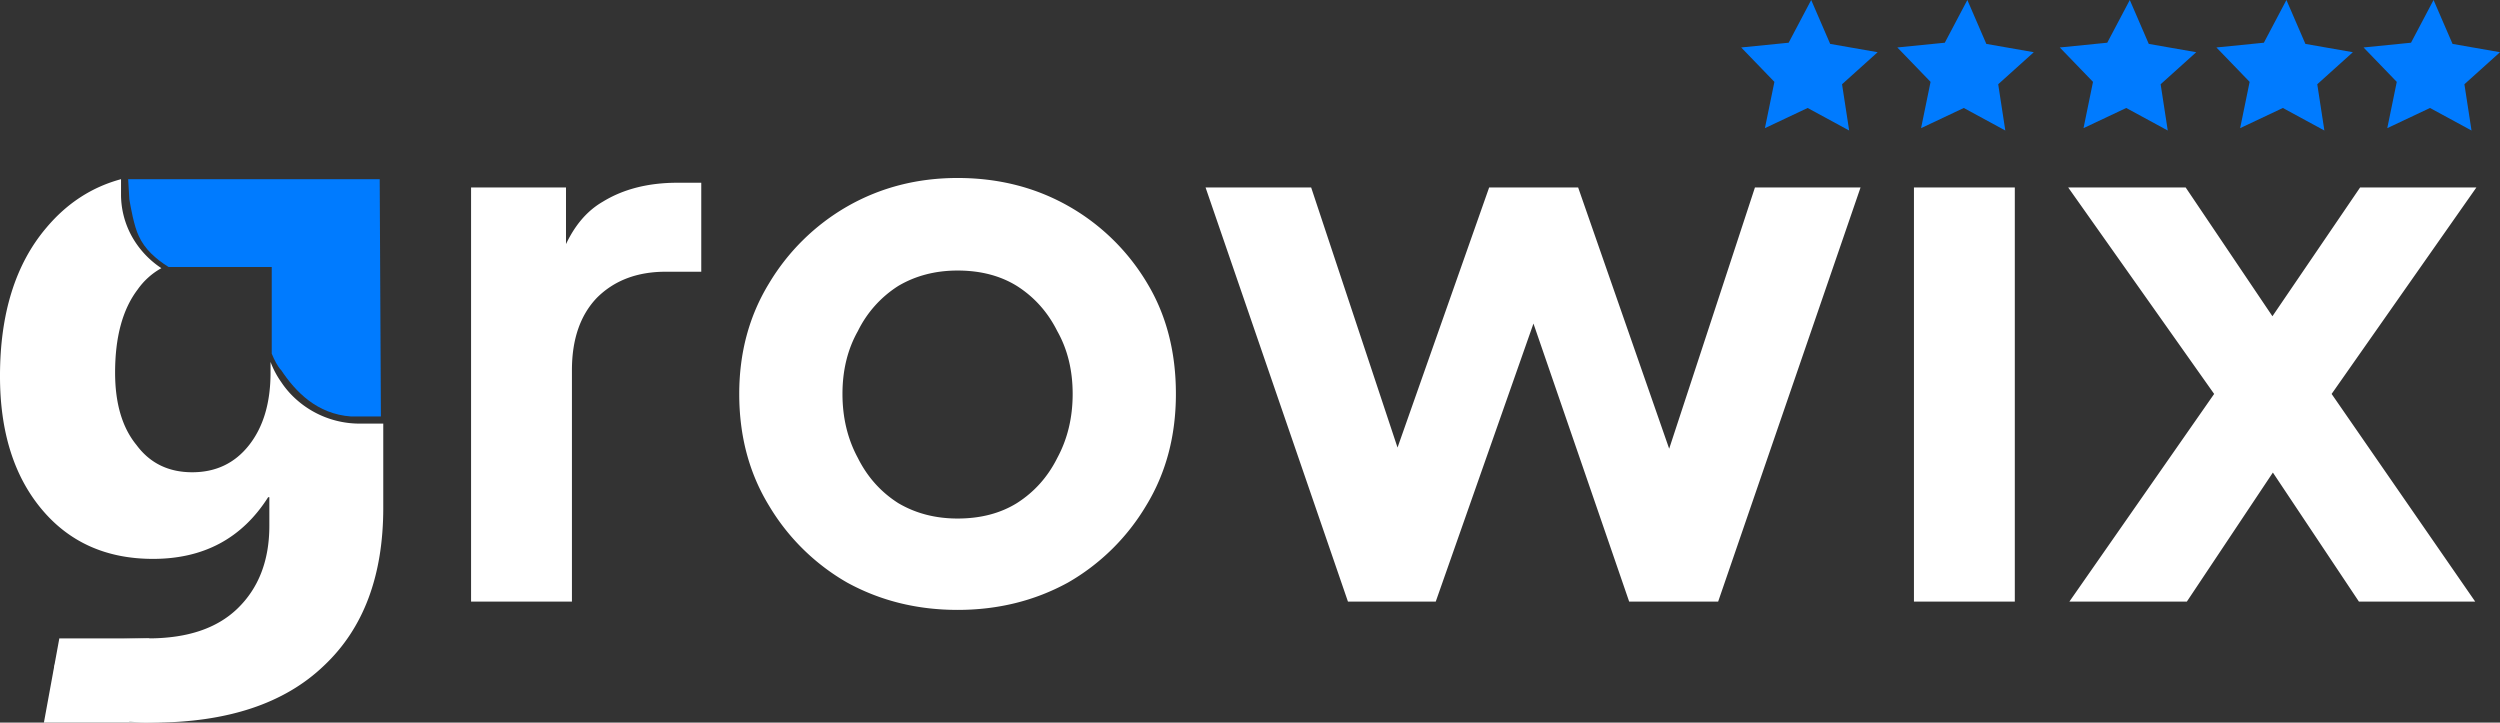 <svg xmlns="http://www.w3.org/2000/svg" viewBox="33 776 2106.9 609"><rect x="33" y="776" width="2106.9" height="609" fill="#333333" stroke="none"/><path fill="#fff" d="M430 1283V934h80v78l-7-12q12-39 38-54 26-16 63-16h20v75h-30q-36 0-58 22-21 22-21 61v195zm410 7q-51 0-93-23a182 182 0 0 1-66-65q-25-41-25-94 0-52 25-93a183 183 0 0 1 66-65q42-24 93-24 52 0 94 24a181 181 0 0 1 66 65q24 40 24 93t-25 94a182 182 0 0 1-66 65q-42 23-93 23zm0-77q29 0 50-13 22-14 34-38 13-24 13-54t-13-53q-12-24-34-38-21-13-50-13-28 0-50 13a94 94 0 0 0-34 38q-13 23-13 53t13 54q12 24 34 38 22 13 50 13zm329 70-120-349h89l88 265-31-1 93-264h75l92 264-30 1 87-265h89l-120 349h-75l-95-276h29l-97 276zm477 0V934h85v349zm131 0 122-175-123-174h99l95 141h-44l96-141h98l-122 174 121 175h-98l-94-141h43l-94 141zM356 1133v71q0 86-50 133-50 48-145 48c-21 0-43-3-62-12-6-4-12-8-16-15a28 28 0 0 1-4-21c4-16 19-20 34-22h4l41-1q49 0 75-25 27-26 27-70v-24h-1q-33 52-97 52-59 0-94-42t-35-112q0-79 39-125 26-31 63-41v14a73 73 0 0 0 9 34 77 77 0 0 0 25 27 60 60 0 0 0-20 18q-19 25-19 70 0 39 18 61 17 23 47 23t48-23q18-23 18-61v-9a74 74 0 0 0 9 17 76 76 0 0 0 7 9 80 80 0 0 0 59 26z"/><path fill="#007bff" d="m353 927 1 200h-25c-29-2-47-21-59-39-3-3-6-9-8-14v-73h-87c1 0 1 0 0 0-11-7-20-15-25-26-4-8-7-25-8-31l-1-17Z"/><path fill="#fff" d="M83 1314h76l-17 70 29 1H70z"/><g fill="#007bff"><use href="#a"/><use x="136.9" href="#a"/><use x="268.9" href="#a"/><use x="-131.6" href="#a"/><use x="392.9" href="#a"/></g><defs><path id="a" d="m1723 886-35-19-36 17 8-39-28-29 40-4 19-36 16 37 40 7-30 27z"/></defs></svg>